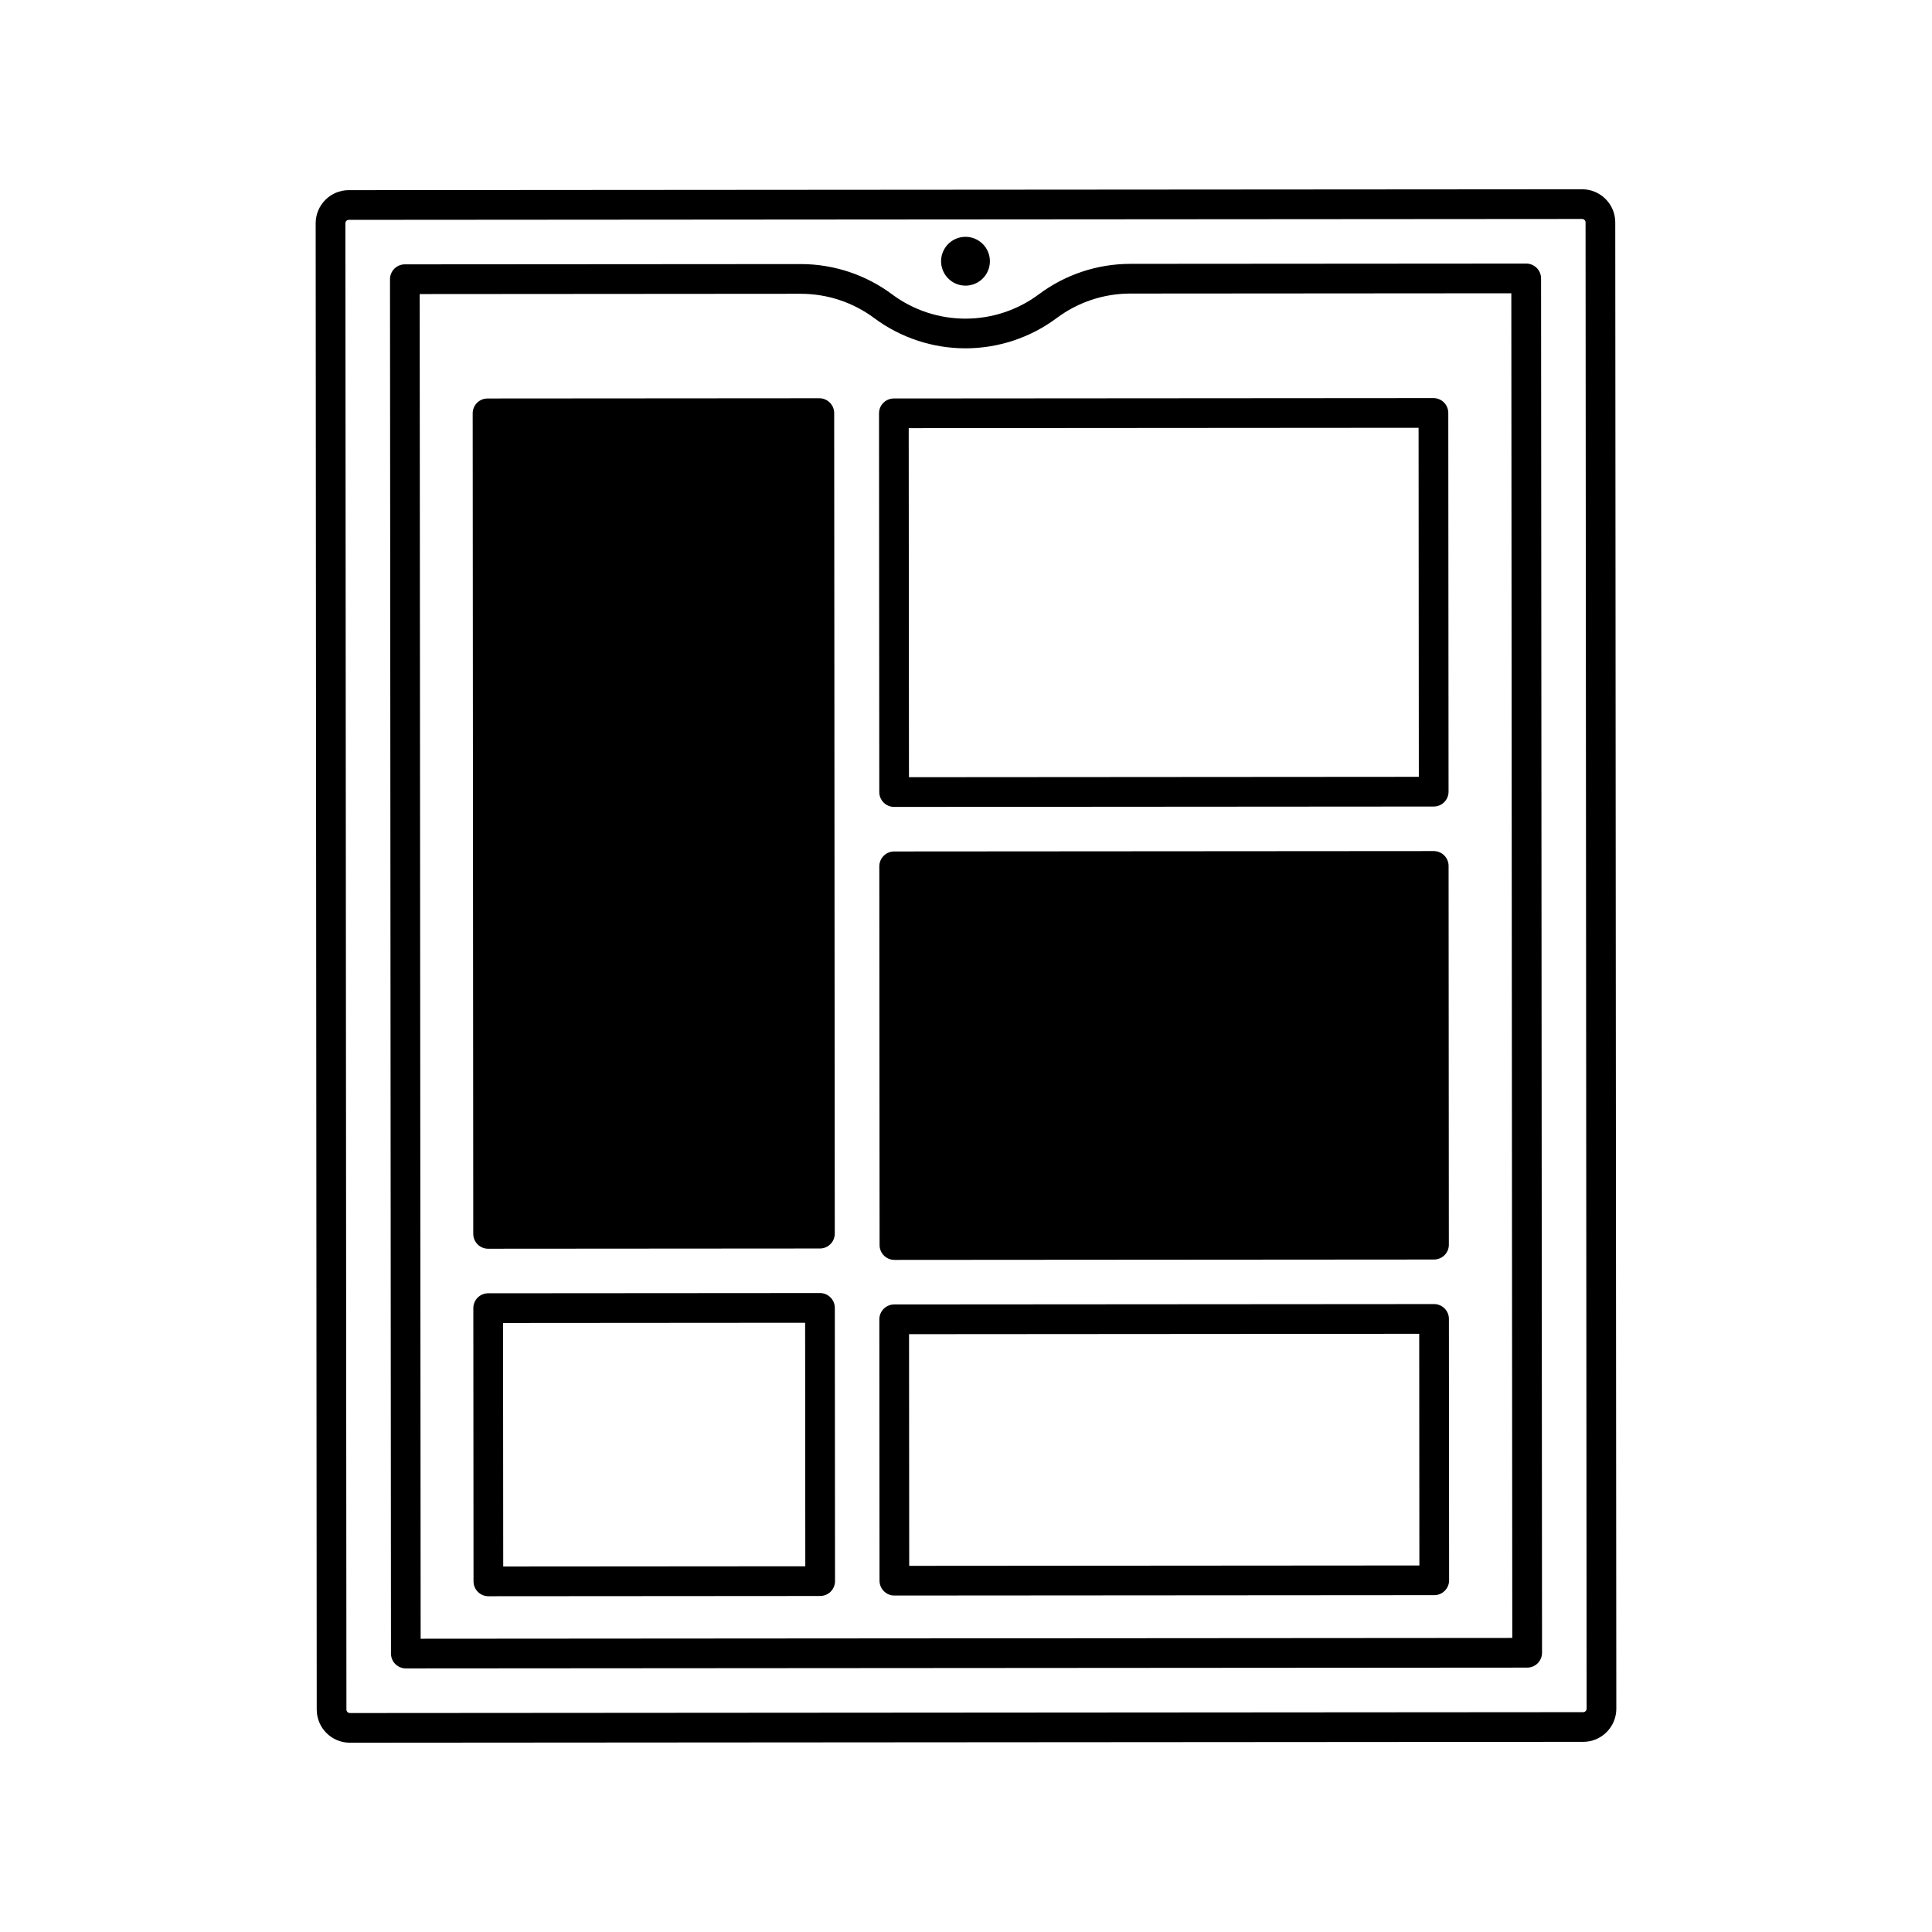 <?xml version="1.0" encoding="UTF-8"?>
<!-- Uploaded to: SVG Repo, www.svgrepo.com, Generator: SVG Repo Mixer Tools -->
<svg fill="#000000" width="800px" height="800px" version="1.1" viewBox="144 144 512 512" xmlns="http://www.w3.org/2000/svg">
 <path d="m572.06 202.94c-0.004-4.852-3.934-8.781-8.785-8.781h-0.004l-326.83 0.234-0.004-0.004c-4.852 0.004-8.781 3.941-8.781 8.793l0.281 393.88v-0.004c0.004 4.852 3.938 8.781 8.785 8.781h0.008l326.83-0.234v0.004c4.852-0.004 8.785-3.938 8.781-8.793zm-7.859 394.53c-0.168 0.172-0.402 0.27-0.645 0.27l-326.83 0.234v-0.004c-0.504 0-0.914-0.406-0.918-0.914l-0.277-393.88c0-0.504 0.406-0.914 0.91-0.914l326.83-0.234h0.004c0.504 0 0.91 0.41 0.914 0.914l0.281 393.88v-0.004c0 0.246-0.098 0.477-0.27 0.648zm-12.965-382.47c-0.738-0.738-1.738-1.152-2.781-1.152l-104.99 0.074v0.004c-8.711 0.023-17.18 2.852-24.156 8.066-5.613 4.188-12.43 6.449-19.434 6.453-7 0.008-13.82-2.246-19.441-6.422-6.973-5.203-15.438-8.02-24.137-8.039h-0.027l-104.98 0.074h-0.004c-1.043 0-2.043 0.418-2.781 1.156-0.738 0.738-1.152 1.738-1.152 2.781l0.258 364.22c0.004 2.172 1.766 3.934 3.938 3.934l297.17-0.211h0.004c1.043 0 2.043-0.414 2.781-1.152 0.738-0.738 1.152-1.742 1.152-2.785l-0.258-364.22c0-1.043-0.418-2.043-1.156-2.781zm-295.76 363.28-0.254-356.35 101.05-0.074 0.023 0.004c7 0.012 13.809 2.281 19.418 6.465 6.988 5.188 15.465 7.988 24.168 7.984 8.703-0.008 17.176-2.82 24.156-8.02 5.609-4.195 12.426-6.473 19.43-6.492l101.05-0.074 0.254 356.35zm139.82-360.47c-2.184-2.18-2.523-5.602-0.812-8.168 1.715-2.57 5.004-3.566 7.856-2.387 2.856 1.184 4.473 4.215 3.867 7.242-0.602 3.027-3.262 5.207-6.348 5.203-1.711 0-3.356-0.68-4.562-1.891zm-33.996 268.86-87.926 0.062h-0.004c-1.043 0-2.043 0.414-2.781 1.152-0.738 0.738-1.152 1.738-1.152 2.785l0.051 72.414v-0.004c0 2.176 1.762 3.934 3.934 3.938l87.93-0.062v-0.004c1.047 0 2.047-0.414 2.785-1.152s1.152-1.742 1.152-2.785l-0.055-72.41c0-2.172-1.762-3.934-3.934-3.934zm-83.941 72.473-0.047-64.539 80.055-0.059 0.047 64.539zm103.6-201.3 142.99-0.102c1.043 0 2.043-0.414 2.781-1.152 0.738-0.738 1.152-1.742 1.152-2.785l-0.07-100.37c-0.004-2.176-1.766-3.934-3.938-3.934l-142.99 0.102c-1.047 0-2.047 0.414-2.785 1.152-0.738 0.738-1.152 1.738-1.148 2.785l0.07 100.37c0 2.172 1.762 3.934 3.934 3.934zm138.98-100.47 0.066 92.496-135.12 0.098-0.066-92.496zm-250.52 213.62-0.152-217.45c0-2.172 1.758-3.938 3.934-3.938l87.926-0.062h0.004c2.172 0 3.934 1.762 3.934 3.934l0.156 217.45c0 2.172-1.762 3.938-3.934 3.938l-87.93 0.062c-2.176 0-3.938-1.762-3.938-3.934zm107.68 2.965-0.07-100.37v-0.004c0-1.043 0.414-2.047 1.152-2.785s1.738-1.152 2.781-1.152l142.99-0.102h0.004c2.172 0 3.934 1.762 3.934 3.934l0.07 100.37h0.004c0 1.047-0.414 2.047-1.152 2.785-0.738 0.738-1.738 1.152-2.785 1.152l-142.99 0.102c-2.172 0-3.934-1.758-3.938-3.934zm149.72 16.793 0.004-0.004c-0.738-0.738-1.738-1.152-2.781-1.152h-0.004l-143.07 0.102c-1.043 0-2.043 0.418-2.781 1.156-0.738 0.738-1.152 1.738-1.152 2.781l0.047 69.266v0.004c0.004 2.172 1.766 3.934 3.938 3.934l143.07-0.102h0.004c1.043 0 2.043-0.418 2.781-1.156 0.738-0.738 1.152-1.738 1.152-2.781l-0.051-69.27c0-1.043-0.414-2.043-1.152-2.781zm-141.87 68.215-0.043-61.395 135.2-0.098 0.043 61.395z"/>
</svg>